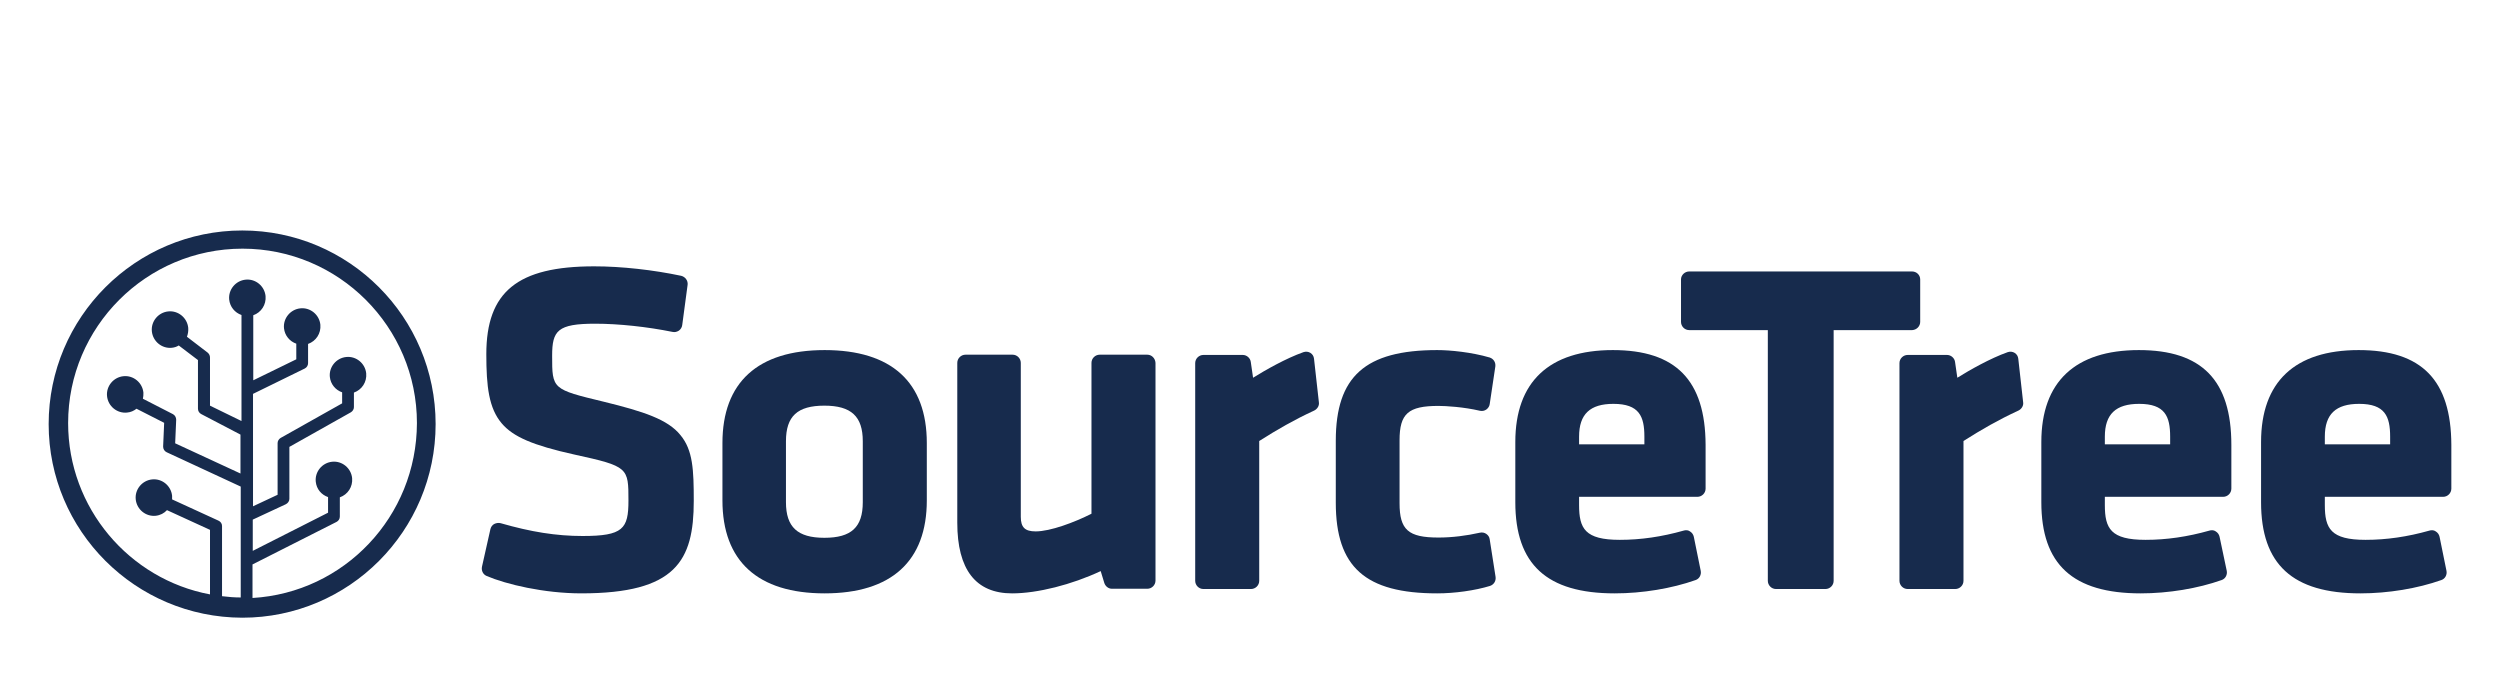 <?xml version="1.0" encoding="utf-8"?>
<!-- Generator: Adobe Illustrator 19.0.0, SVG Export Plug-In . SVG Version: 6.00 Build 0)  -->
<!DOCTYPE svg PUBLIC "-//W3C//DTD SVG 1.1//EN" "http://www.w3.org/Graphics/SVG/1.1/DTD/svg11.dtd">
<svg version="1.1" xmlns="http://www.w3.org/2000/svg" xmlns:xlink="http://www.w3.org/1999/xlink" x="0px" y="0px" width="976.2px"
	 height="267.7px" viewBox="0 0 976.2 267.7" enable-background="new 0 0 976.2 267.7" xml:space="preserve">
<g id="Stash_-_Blue" display="none" opacity="0.17">
	<g display="inline">
		<path fill="#172B4D" d="M457.2,173.1c-11.5-3-11.5-3.1-11.5-9.4c0-4.3,0.4-6.3,9.9-6.3c6.5,0,16.1,1.1,22.3,2.2
			c0.8,0.1,1.7-0.1,2.4-0.6c0.7-0.5,1.1-1.3,1.2-2.1l1.8-14.2c0.2-1.6-0.8-3.1-2.4-3.5c-7.1-1.7-17.1-2.7-25.3-2.7
			c-28.6,0-34.5,10.8-34.5,27c0,17.8,3.3,23.8,25.2,29.2c14.4,3.5,14.4,6.1,14.4,10.3c0,5.6-0.5,7.6-9.9,7.6
			c-7.6,0-16.4-1.2-24.2-3.3c-0.9-0.2-1.8-0.1-2.5,0.4c-0.7,0.5-1.3,1.2-1.4,2.1l-2.5,13.5c-0.3,1.6,0.6,3.1,2.1,3.6
			c8.4,2.7,20.6,4.7,29.5,4.7c27.7,0,33.4-11.6,33.4-29C485.4,183.2,482,179.6,457.2,173.1z"/>
		<path fill="#172B4D" d="M551.3,136.5c-9.1,0-21.3,3.1-31,7.7v-35.3c0-1.7-1.4-3.2-3.2-3.2h-18.6c-1.7,0-3.2,1.4-3.2,3.2v117.6
			c0,1.7,1.4,3.1,3.2,3.1h18.6c1.7,0,3.2-1.4,3.2-3.1v-58.9c6.7-3.4,16.1-6.9,21.8-6.9c4.2,0,5.7,1.6,5.7,5.7v60.1
			c0,1.7,1.4,3.1,3.2,3.1h18.6c1.7,0,3.1-1.4,3.1-3.1V164C572.7,145.8,565.5,136.5,551.3,136.5z"/>
		<path fill="#172B4D" d="M330,211.5c-0.1-0.9-0.6-1.7-1.4-2.1c-0.7-0.5-1.6-0.6-2.5-0.4c-3.3,0.8-6.4,1.3-8.9,1.3
			c-4.6,0-6.7-2-6.7-6.5v-45.1h18.1c1.7,0,3.2-1.4,3.2-3.2v-14.1c0-1.7-1.4-3.1-3.2-3.1l-18.1,0v-21.7c0-0.9-0.4-1.8-1.1-2.4
			c-0.7-0.6-1.6-0.9-2.5-0.8l-18.6,2.6c-1.6,0.2-2.7,1.5-2.7,3.1v19.1h-10.1c-1.7,0-3.1,1.4-3.1,3.1v14.1c0,1.7,1.4,3.2,3.1,3.2
			h10.1v48c0,16.5,8.7,24.8,25.7,24.8c4.9,0,13.1-1.1,18.5-3c1.4-0.5,2.3-1.9,2.1-3.4L330,211.5z"/>
		<path fill="#172B4D" d="M235.4,156.7c-20.3-4.9-20.3-4.9-20.3-18c0-9.8,2.1-12.5,16.9-12.5c9.2,0,20.2,1.2,30.2,3.2
			c0.9,0.2,1.7,0,2.5-0.5c0.7-0.5,1.2-1.3,1.3-2.2l2.1-15.7c0.2-1.6-0.9-3.1-2.5-3.5c-10.9-2.3-23.2-3.7-34-3.7
			c-29.9,0-42.1,9.9-42.1,34.3c0,12.7,1,21.1,6,27c4.5,5.3,12.2,8.6,28.4,12.2c21.1,4.6,21.1,5.1,21.1,18c0,11-2.1,13.8-17.9,13.8
			c-10.3,0-20.2-1.6-32-5c-0.8-0.2-1.7-0.1-2.5,0.3c-0.8,0.4-1.3,1.2-1.5,2l-3.3,14.7c-0.3,1.5,0.4,3,1.8,3.6
			c7.7,3.3,22.5,6.8,37,6.8c36.9,0,43.9-12.7,43.9-36.1c0-12.1-0.3-19.8-5.2-25.7C260.3,163.6,250.9,160.5,235.4,156.7z"/>
		<path fill="#172B4D" d="M373.2,136.5c-9.4,0-20.9,1.5-29.2,3.8c-1.5,0.4-2.5,2-2.3,3.5l2.2,13.5c0.1,0.8,0.6,1.6,1.3,2.1
			c0.7,0.5,1.6,0.7,2.4,0.5c7.7-1.5,15.7-2.3,22.5-2.3c13.4,0,15.6,2.8,15.6,11.9v7.9h-19.9c-19.1,0-27.2,7.9-27.2,26.3
			c0,17.6,8.9,27.7,24.5,27.7c9,0,18-2.5,25.6-7.1l0.8,2.9c0.4,1.4,1.6,2.3,3,2.3h15c1.7,0,3.2-1.4,3.2-3.1v-56.6
			C410.6,145.5,400.4,136.5,373.2,136.5z M385.7,207.1c-3.1,1.6-8.7,4-15.4,4c-5.8,0-7.6-1.8-7.6-7.6c0-5.6,1.1-7.4,7.9-7.4h15
			V207.1z"/>
	</g>
	<g display="inline">
		<g>
			<path fill="#172B4D" d="M111,167.8c0-9.4-7.6-17-16.9-17c-9.4,0-16.9,7.6-16.9,17c0,9.4,7.6,16.9,16.9,16.9
				C103.4,184.8,111,177.2,111,167.8z"/>
			<path fill="#172B4D" d="M148.9,210.2l-8.8-5.1c-1.1-0.6-2.5-0.4-3.4,0.5c-10.8,12.2-26.4,19.2-42.6,19.2
				c-16.3,0-31.8-7-42.6-19.2c-0.9-1-2.3-1.2-3.4-0.5l-8.8,5.1c-0.7,0.4-1.2,1.1-1.3,1.9c-0.1,0.8,0.1,1.6,0.6,2.2
				c13.8,16.5,34.1,26,55.5,26h0c21.5,0,41.7-9.5,55.5-26c0.5-0.6,0.7-1.4,0.6-2.2C150,211.3,149.5,210.6,148.9,210.2z"/>
			<path fill="#172B4D" d="M102.8,210c0.2,0,0.4,0,0.6-0.1c19.5-4.4,33.7-22.1,33.7-42.1c0-4.4-0.7-8.7-2-12.9
				c-0.3-0.9-0.9-1.5-1.7-1.9c-0.8-0.3-1.8-0.3-2.5,0.2l-5.3,3c-1.2,0.7-1.7,2-1.4,3.3c0.7,2.7,1.1,5.5,1.1,8.2
				c0,14.2-9.6,26.7-23.3,30.3c-1.3,0.3-2.2,1.5-2.2,2.8v6.1c0,0.9,0.4,1.7,1.1,2.3C101.5,209.8,102.1,210,102.8,210z"/>
			<path fill="#172B4D" d="M94,124.7c-12,0-23.6,5.1-31.7,14c-0.6,0.7-0.9,1.6-0.7,2.4c0.1,0.9,0.7,1.7,1.4,2.1l5.2,3
				c0.5,0.3,1,0.4,1.5,0.4c0.8,0,1.5-0.3,2.1-0.9c5.9-6,13.8-9.3,22.2-9.3c8.4,0,16.3,3.3,22.2,9.3c0.9,0.9,2.4,1.1,3.6,0.5l5.2-3
				c0.8-0.4,1.3-1.2,1.4-2.1c0.1-0.9-0.1-1.8-0.7-2.4C117.6,129.8,106,124.7,94,124.7z"/>
			<path fill="#172B4D" d="M39.9,185.9C38,180,37,174,37,167.8c0-27,19.2-50.5,45.6-55.9c1.3-0.3,2.2-1.4,2.2-2.6V99.1
				c0-0.8-0.4-1.6-1-2.1c-0.6-0.5-1.4-0.7-2.2-0.6c-34.8,6.1-60,36.1-60,71.4c0,8.5,1.5,16.9,4.4,24.9c0.3,0.7,0.9,1.3,1.6,1.6
				c0.3,0.1,0.6,0.2,0.9,0.2c0.5,0,0.9-0.1,1.4-0.4l8.8-5.1C39.8,188.4,40.3,187.1,39.9,185.9z"/>
			<path fill="#172B4D" d="M62.4,156.3l-5.3-3c-0.8-0.4-1.7-0.5-2.5-0.2c-0.8,0.3-1.5,1-1.7,1.9c-1.3,4.2-2,8.5-2,12.9
				c0,20,14.2,37.7,33.7,42.1c0.2,0,0.4,0.1,0.6,0.1c0.7,0,1.3-0.2,1.8-0.6c0.7-0.6,1.1-1.4,1.1-2.3V201c0-1.3-0.9-2.5-2.2-2.8
				c-13.7-3.6-23.3-16.1-23.3-30.3c0-2.8,0.4-5.5,1.1-8.2C64.2,158.3,63.6,157,62.4,156.3z"/>
			<path fill="#172B4D" d="M106.5,96.5c-0.8-0.1-1.6,0.1-2.2,0.6c-0.6,0.5-1,1.3-1,2.1v10.2c0,1.3,0.9,2.4,2.2,2.6
				c26.4,5.4,45.6,28.9,45.6,55.9c0,6.1-1,12.2-2.9,18c-0.4,1.2,0.1,2.6,1.2,3.2l8.8,5.1c0.4,0.2,0.9,0.4,1.4,0.4
				c0.3,0,0.6-0.1,0.9-0.2c0.7-0.3,1.3-0.9,1.6-1.6c2.9-8,4.4-16.3,4.4-24.9C166.5,132.5,141.3,102.5,106.5,96.5z"/>
		</g>
	</g>
</g>
<g id="Layer_2">
	<g>
		<path fill="#172B4D" d="M235.9,156.9c-20.3-4.9-20.3-4.9-20.3-18c0-9.8,2.1-12.5,16.8-12.5c9.2,0,20.3,1.2,30.2,3.2
			c0.9,0.2,1.7,0,2.5-0.5c0.7-0.5,1.2-1.3,1.3-2.2l2.1-15.7c0.2-1.6-0.9-3.1-2.5-3.5c-10.9-2.3-23.2-3.7-34-3.7
			c-29.9,0-42.1,9.9-42.1,34.3c0,12.7,1,21.1,6,27c4.5,5.3,12.2,8.6,28.4,12.2c21.1,4.6,21.1,5.1,21.1,18c0,11-2.1,13.8-17.9,13.8
			c-10.3,0-20.2-1.6-32-5c-0.8-0.2-1.7-0.1-2.5,0.3c-0.8,0.4-1.3,1.2-1.5,2l-3.3,14.7c-0.3,1.5,0.4,3,1.8,3.6
			c7.7,3.3,22.5,6.8,37,6.8c36.9,0,43.9-12.7,43.9-36.1c0-12.1-0.3-19.8-5.2-25.7C260.8,163.8,251.4,160.7,235.9,156.9z"/>
		<path fill="#172B4D" d="M322,136.7c-26.1,0-39.9,12.6-39.9,36.3v22.4c0,23.7,13.8,36.3,39.9,36.3c26.1,0,39.9-12.6,39.9-36.3V173
			C361.9,149.2,348.1,136.7,322,136.7z M306.9,172.3c0-9.8,4.5-13.9,15-13.9c10.5,0,15,4.2,15,13.9v23.8c0,9.8-4.5,13.9-15,13.9
			c-10.5,0-15-4.2-15-13.9V172.3z"/>
		<path fill="#172B4D" d="M448,138.5h-18.6c-1.7,0-3.2,1.4-3.2,3.2v58.9c-6.7,3.4-16.1,6.9-21.8,6.9c-4.2,0-5.8-1.6-5.8-5.7v-60.1
			c0-1.7-1.4-3.2-3.2-3.2H377c-1.7,0-3.2,1.4-3.2,3.2v62.4c0,18.3,7.2,27.6,21.4,27.6c9.9,0,23.3-3.4,34.6-8.7l1.4,4.6
			c0.4,1.3,1.6,2.3,3,2.3H448c1.7,0,3.2-1.4,3.2-3.2v-85C451.1,139.9,449.7,138.5,448,138.5z"/>
		<path fill="#172B4D" d="M513.1,140.1c-0.1-1-0.6-1.8-1.4-2.3c-0.8-0.5-1.8-0.6-2.7-0.3c-6.8,2.4-14.9,7-19.7,10l-0.9-6.2
			c-0.2-1.5-1.6-2.7-3.1-2.7h-15.4c-1.7,0-3.2,1.4-3.2,3.2v85c0,1.7,1.4,3.2,3.2,3.2h18.6c1.7,0,3.2-1.4,3.2-3.2v-54.6
			c7.1-4.5,13.5-8.2,21.5-11.9c1.2-0.6,2-1.9,1.8-3.2L513.1,140.1z"/>
		<path fill="#172B4D" d="M581.7,210.6c-0.1-0.9-0.6-1.6-1.3-2.1c-0.7-0.5-1.6-0.7-2.5-0.5c-5.3,1.2-10.9,1.9-16.2,1.9
			c-11.8,0-15.2-3-15.2-13.4v-24.6c0-10.4,3.4-13.4,15.2-13.4c2.8,0,9.8,0.4,16.2,1.9c0.9,0.2,1.8,0,2.5-0.5
			c0.7-0.5,1.2-1.3,1.3-2.1l2.2-14.7c0.2-1.6-0.7-3-2.2-3.5c-7.2-2.1-15.5-2.9-20.5-2.9c-28.1,0-39.6,10.3-39.6,35.4v24.2
			c0,25.1,11.5,35.4,39.6,35.4c6.8,0,14.7-1.1,20.6-2.9c1.5-0.5,2.4-1.9,2.2-3.5L581.7,210.6z"/>
		<path fill="#172B4D" d="M629.8,136.7c-24.9,0-38.1,12.4-38.1,35.9v23.5c0,24.3,12.3,35.6,38.8,35.6c10.8,0,22.3-1.9,31.6-5.2
			c1.5-0.5,2.3-2.1,2-3.6l-2.7-13.3c-0.2-0.9-0.7-1.6-1.5-2.1c-0.7-0.5-1.6-0.6-2.5-0.3c-8.5,2.4-16.7,3.6-24.9,3.6
			c-13.6,0-15.9-4.4-15.9-13.6V194h46.2c1.7,0,3.2-1.4,3.2-3.2v-17.1C665.9,148.5,654.4,136.7,629.8,136.7z M616.6,173.5v-3
			c0-8.8,4.3-12.8,13.4-12.8c10.1,0,12.1,4.9,12.1,12.8v3H616.6z"/>
		<path fill="#172B4D" d="M749.8,125.7v-16.6c0-1.7-1.4-3.1-3.2-3.1h-87c-1.7,0-3.2,1.4-3.2,3.1v16.6c0,1.7,1.4,3.2,3.2,3.2h30.7
			v97.9c0,1.7,1.4,3.2,3.2,3.2h19.3c1.7,0,3.2-1.4,3.2-3.2v-97.9h30.7C748.4,128.8,749.8,127.4,749.8,125.7z"/>
		<path fill="#172B4D" d="M788.1,140.1c-0.1-1-0.6-1.8-1.4-2.3c-0.8-0.5-1.8-0.6-2.7-0.3c-6.8,2.4-14.9,7-19.7,10l-0.9-6.2
			c-0.2-1.5-1.6-2.7-3.1-2.7h-15.4c-1.7,0-3.2,1.4-3.2,3.2v85c0,1.7,1.4,3.2,3.2,3.2h18.6c1.7,0,3.2-1.4,3.2-3.2v-54.6
			c7.1-4.5,13.5-8.2,21.5-11.9c1.2-0.6,2-1.9,1.8-3.2L788.1,140.1z"/>
		<path fill="#172B4D" d="M835.2,136.7c-24.9,0-38.1,12.4-38.1,35.9v23.5c0,24.3,12.3,35.6,38.8,35.6c10.8,0,22.3-1.9,31.6-5.2
			c1.5-0.5,2.3-2.1,2-3.6l-2.8-13.3c-0.2-0.9-0.7-1.6-1.5-2.1c-0.7-0.5-1.6-0.6-2.5-0.3c-8.5,2.4-16.7,3.6-24.9,3.6
			c-13.6,0-15.9-4.4-15.9-13.6V194h46.2c1.7,0,3.2-1.4,3.2-3.2v-17.1C871.3,148.5,859.8,136.7,835.2,136.7z M821.9,173.5v-3
			c0-8.8,4.3-12.8,13.4-12.8c10.1,0,12.1,4.9,12.1,12.8v3H821.9z"/>
		<path fill="#172B4D" d="M921,136.7c-24.9,0-38.1,12.4-38.1,35.9v23.5c0,24.3,12.3,35.6,38.8,35.6c10.8,0,22.3-1.9,31.6-5.2
			c1.5-0.5,2.3-2.1,2-3.6l-2.7-13.3c-0.2-0.9-0.7-1.6-1.5-2.1c-0.7-0.5-1.6-0.6-2.5-0.3c-8.5,2.4-16.7,3.6-24.9,3.6
			c-13.6,0-15.9-4.4-15.9-13.6V194H954c1.7,0,3.2-1.4,3.2-3.2v-17.1C957.1,148.5,945.7,136.7,921,136.7z M907.8,173.5v-3
			c0-8.8,4.3-12.8,13.4-12.8c10.1,0,12.1,4.9,12.1,12.8v3H907.8z"/>
	</g>
	<path fill="#172B4D" d="M94.6,90C52.9,90,19,123.9,19,165.6s33.9,75.5,75.6,75.6c41.7,0,75.5-33.9,75.5-75.6S136.3,90,94.6,90z
		 M98.6,233.5v-13.1l32.8-16.6c0.8-0.4,1.3-1.2,1.3-2.1v-7.5c3.1-1.1,5.1-4.1,4.8-7.5c-0.4-3.9-3.9-6.8-7.8-6.4
		c-3.9,0.4-6.8,3.9-6.4,7.8c0.3,2.9,2.2,5.1,4.8,6v6.1l-29.4,14.9v-12.2l12.9-6c0.8-0.4,1.4-1.2,1.4-2.1l0-20.3l24-13.5
		c0.7-0.4,1.2-1.2,1.2-2v-5.7c3.1-1.1,5.1-4.1,4.8-7.5c-0.4-3.9-3.9-6.8-7.8-6.4c-3.9,0.4-6.8,3.9-6.4,7.8c0.3,2.8,2.2,5.1,4.8,6
		v4.3l-24,13.5c-0.7,0.4-1.2,1.2-1.2,2l0,20.2l-9.6,4.5v-43.9l20.2-9.9c0.8-0.4,1.3-1.2,1.3-2.1v-7.5c3.1-1.1,5.1-4.1,4.8-7.5
		c-0.4-3.9-3.9-6.8-7.8-6.4c-3.9,0.4-6.8,3.9-6.4,7.8c0.3,2.8,2.2,5.1,4.8,6v6.1l-16.8,8.2v-25.4c3.1-1.1,5.1-4.1,4.8-7.5
		c-0.4-3.9-3.9-6.8-7.8-6.4c-3.9,0.4-6.8,3.9-6.4,7.8c0.3,2.8,2.2,5.1,4.8,6v41.4L82,158.4v-18.8c0-0.7-0.3-1.4-0.9-1.9l-8.1-6.2
		c0.4-1.1,0.6-2.2,0.5-3.5c-0.4-3.9-3.9-6.8-7.8-6.4c-3.9,0.4-6.8,3.9-6.4,7.8c0.4,3.9,3.9,6.8,7.8,6.4c1-0.1,1.9-0.4,2.7-0.9
		l7.5,5.7v19c0,0.9,0.5,1.7,1.3,2.1l15.3,8v15.2l-25.5-11.8l0.4-9.2c0-0.9-0.5-1.8-1.3-2.2l-11.7-6c0.2-0.8,0.2-1.5,0.2-2.4
		c-0.4-3.9-3.9-6.8-7.8-6.4c-3.9,0.4-6.8,3.9-6.4,7.8c0.4,3.9,3.9,6.8,7.8,6.4c1.4-0.1,2.7-0.7,3.7-1.5l10.8,5.5l-0.4,9.3
		c0,0.9,0.5,1.8,1.4,2.2l28.9,13.4v10.8c0,0.2,0,0.4,0,0.6v31.9c-2.5,0-4.9-0.2-7.3-0.5v-27.4c0-0.9-0.5-1.7-1.4-2.1l-18.1-8.3
		c0-0.5,0-0.9,0-1.4c-0.4-3.9-3.9-6.8-7.8-6.4c-3.9,0.4-6.8,3.9-6.4,7.8c0.4,3.9,3.9,6.8,7.8,6.4c1.8-0.2,3.3-1,4.4-2.2l16.8,7.7
		v25.2c-31.5-5.9-55.4-33.7-55.4-66.9c0-37.5,30.5-68.1,68.1-68.1c37.5,0,68.1,30.5,68.1,68.1C162.7,201.8,134.3,231.4,98.6,233.5z"
		/>
</g>
</svg>
